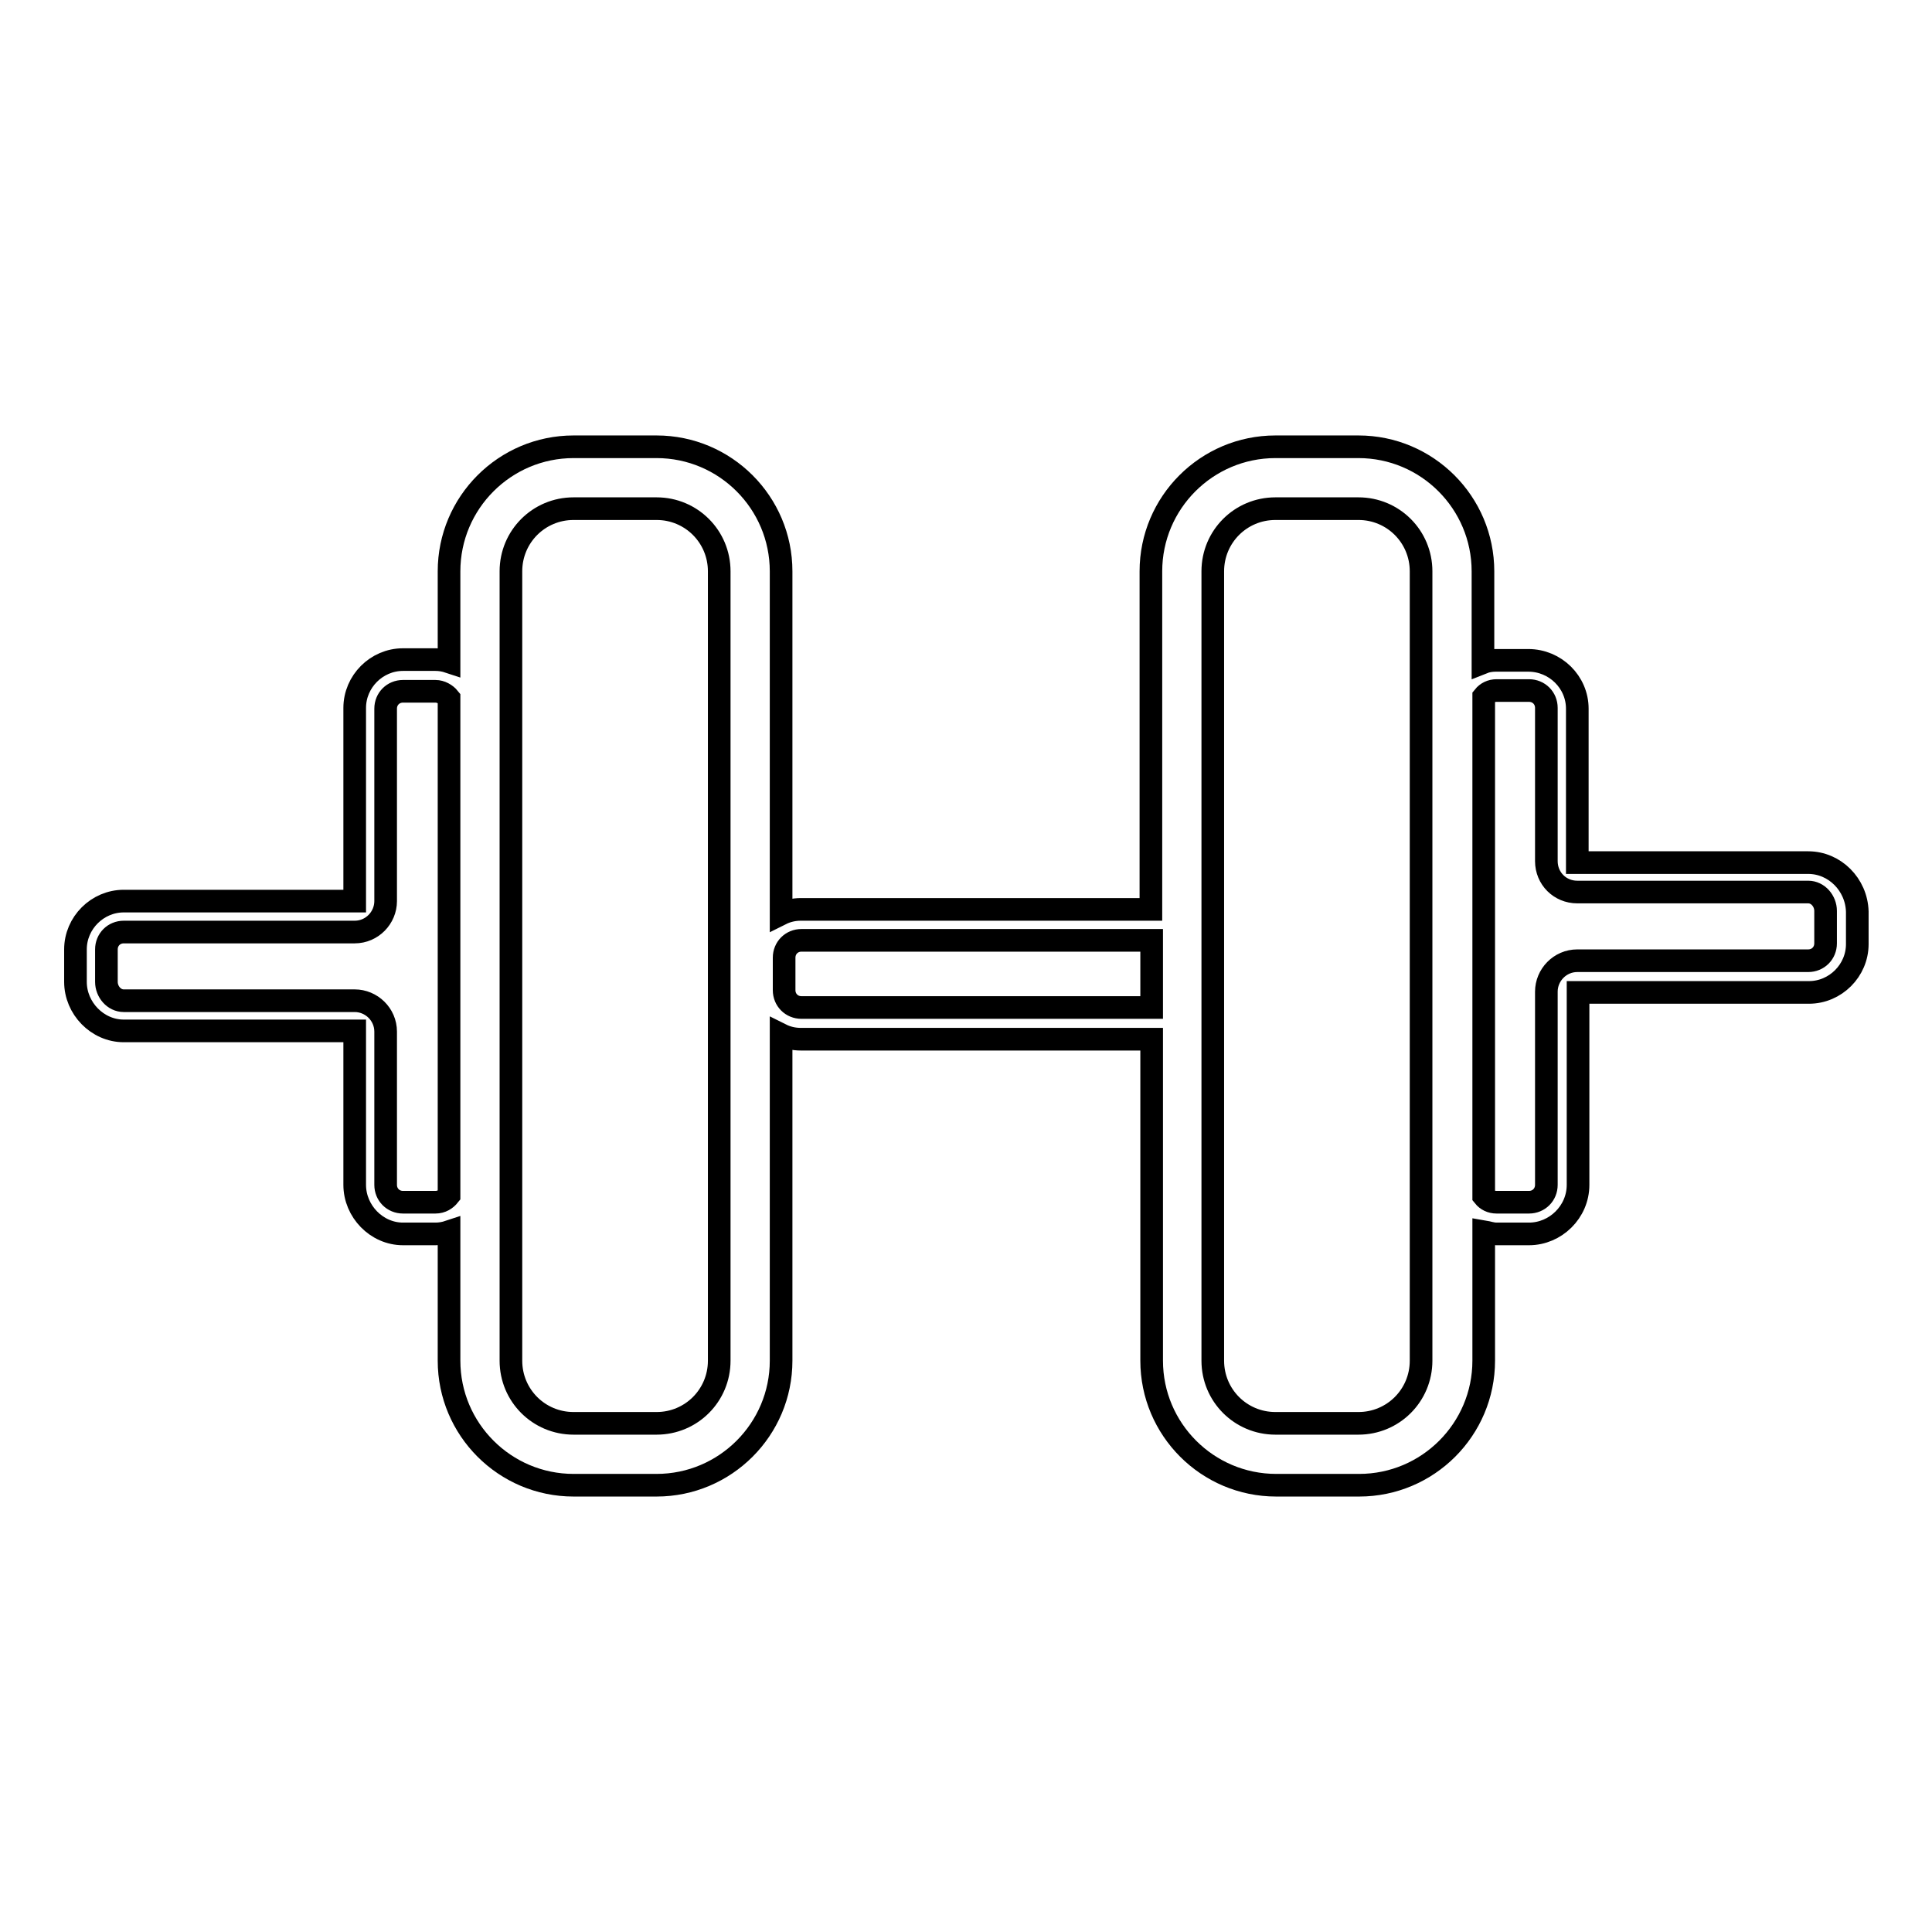 <?xml version="1.0" encoding="utf-8"?>
<!-- Svg Vector Icons : http://www.onlinewebfonts.com/icon -->
<!DOCTYPE svg PUBLIC "-//W3C//DTD SVG 1.1//EN" "http://www.w3.org/Graphics/SVG/1.1/DTD/svg11.dtd">
<svg version="1.1" xmlns="http://www.w3.org/2000/svg" xmlns:xlink="http://www.w3.org/1999/xlink" x="0px" y="0px" viewBox="0 0 256 256" enable-background="new 0 0 256 256" xml:space="preserve">
<g><g><g><path stroke-width="3" fill-opacity="0" stroke="#000000"  d="M239.6,114.3H209V93.9c0-3.5-2.9-6.4-6.5-6.4h-4.3c-0.6,0-1.2,0.1-1.7,0.3V75.7c0-9.1-7.4-16.5-16.5-16.5h-11c-9.1,0-16.5,7.4-16.5,16.5v44.8h-46.4c-0.9,0-1.8,0.2-2.6,0.6V75.7c0-9.1-7.4-16.5-16.5-16.5h-11c-9.1,0-16.5,7.4-16.5,16.5v12c-0.6-0.2-1.2-0.3-1.8-0.3h-4.3c-3.5,0-6.4,2.9-6.4,6.4v25.6H16.4c-3.5,0-6.4,2.9-6.4,6.4v4.3c0,3.5,2.9,6.5,6.4,6.5H47V157c0,3.5,2.9,6.5,6.4,6.5h4.3c0.6,0,1.2-0.1,1.8-0.3v17.1c0,9.1,7.4,16.5,16.5,16.5h11c9.1,0,16.5-7.4,16.5-16.5v-43.2c0.8,0.4,1.7,0.6,2.6,0.6h46.5v42.6c0,9.1,7.4,16.5,16.5,16.5h11c9.1,0,16.5-7.4,16.5-16.5v-17.1c0.6,0.1,1.1,0.3,1.7,0.3h4.3c3.5,0,6.5-2.9,6.5-6.5v-25.5h30.6c3.5,0,6.4-2.9,6.4-6.4v-4.3C246,117.2,243.1,114.3,239.6,114.3z M57.7,159.3h-4.3c-1.3,0-2.3-1-2.3-2.3v-20.3c0-2.3-1.9-4.1-4.1-4.1H16.4c-1.3,0-2.3-1.2-2.3-2.5v-4.3c0-1.3,1-2.3,2.3-2.3H47c2.3,0,4.1-1.9,4.1-4.1V93.9c0-1.3,1-2.3,2.3-2.3h4.3c0.7,0,1.4,0.4,1.8,0.9v65.9C59.1,158.9,58.5,159.3,57.7,159.3z M95.3,180.3c0,4.6-3.7,8.3-8.3,8.3H76c-4.6,0-8.3-3.7-8.3-8.3V75.7c0-4.6,3.7-8.3,8.3-8.3h11c4.6,0,8.3,3.7,8.3,8.3V180.3z M106.2,133.5c-1.3,0-2.3-1-2.3-2.3v-4.3c0-1.3,1-2.3,2.3-2.3h46.4v8.9H106.2z M188.3,180.3c0,4.6-3.7,8.3-8.3,8.3h-11c-4.6,0-8.3-3.7-8.3-8.3V75.7c0-4.6,3.7-8.3,8.3-8.3h11c4.6,0,8.3,3.7,8.3,8.3V180.3z M241.9,125c0,1.3-1,2.3-2.3,2.3H209c-2.3,0-4.1,1.9-4.1,4.1V157c0,1.3-1,2.3-2.3,2.3h-4.3c-0.7,0-1.3-0.3-1.7-0.8V92.3c0.4-0.5,1-0.8,1.7-0.8h4.3c1.3,0,2.3,1,2.3,2.3v20.3c0,2.3,1.8,4.1,4.1,4.1h30.6c1.3,0,2.3,1.2,2.3,2.5V125z"/></g><g></g><g></g><g></g><g></g><g></g><g></g><g></g><g></g><g></g><g></g><g></g><g></g><g></g><g></g><g></g></g></g>
</svg>